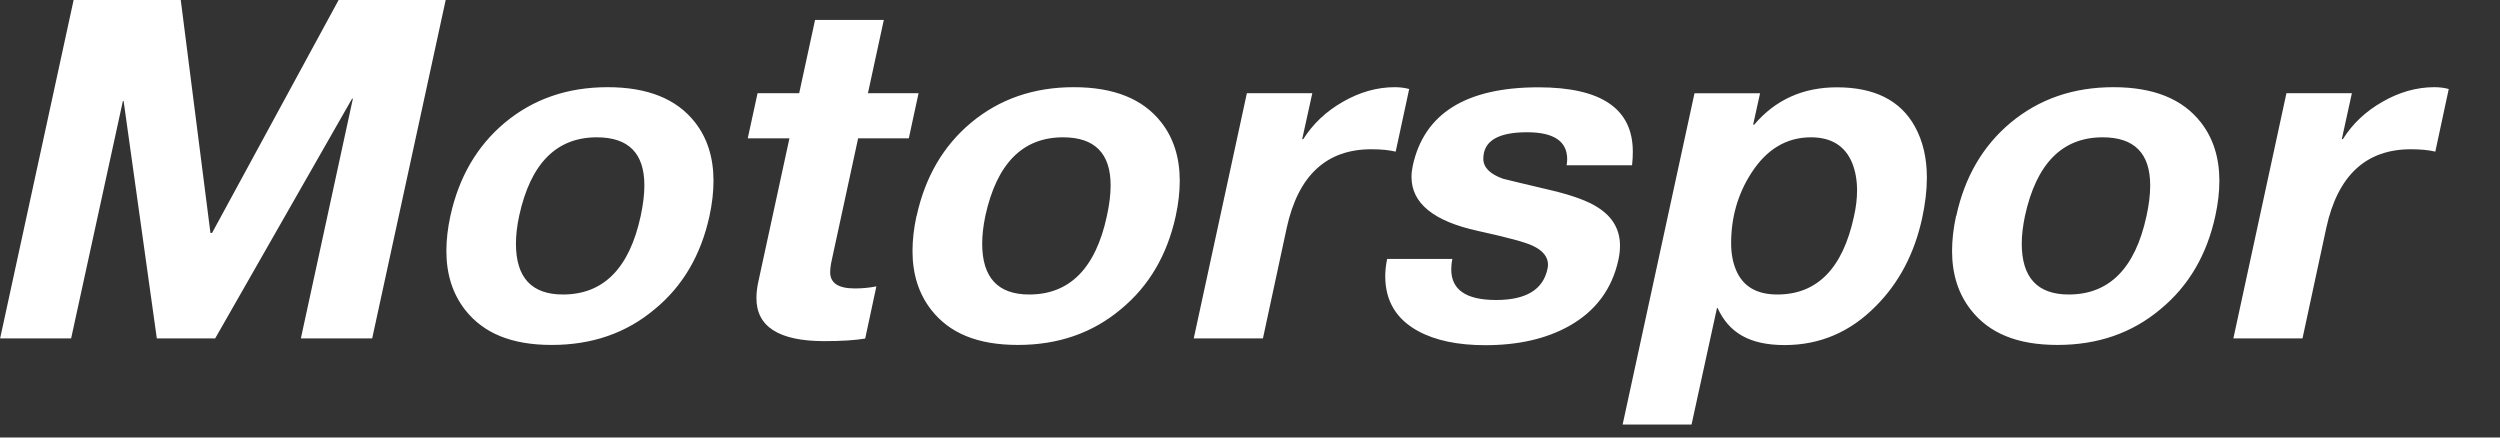 <?xml version="1.0" encoding="utf-8"?>
<svg xmlns="http://www.w3.org/2000/svg" fill="none" height="100%" overflow="visible" preserveAspectRatio="none" style="display: block;" viewBox="0 0 40 7" width="100%">
<rect x="0" y="0" width="40" height="7" fill="#333333" stroke="none"/>
<path clip-rule="evenodd" d="M0.002 5.414L1.178 0H2.892L3.367 3.727H3.393L5.418 0H7.131L5.955 5.414H4.814L5.646 1.579H5.633L3.443 5.414H2.509L1.978 1.617H1.966L1.138 5.414H0H0.002ZM8.306 3.456C8.272 3.616 8.255 3.763 8.255 3.898C8.255 4.441 8.506 4.712 9.007 4.712C9.654 4.712 10.07 4.294 10.251 3.456C10.29 3.274 10.31 3.111 10.31 2.966C10.31 2.453 10.057 2.197 9.549 2.197C8.902 2.197 8.488 2.617 8.306 3.456ZM7.206 3.456C7.342 2.833 7.633 2.335 8.076 1.964C8.532 1.584 9.08 1.395 9.722 1.395C10.363 1.395 10.826 1.583 11.119 1.956C11.317 2.208 11.416 2.521 11.416 2.894C11.416 3.068 11.395 3.255 11.352 3.455C11.216 4.078 10.926 4.576 10.478 4.945C10.023 5.329 9.473 5.519 8.827 5.519C8.182 5.519 7.732 5.33 7.439 4.954C7.241 4.698 7.142 4.386 7.142 4.015C7.142 3.841 7.163 3.654 7.206 3.455V3.456ZM14.141 0.319L13.887 1.491H14.697L14.541 2.213H13.73L13.309 4.158C13.291 4.235 13.283 4.303 13.283 4.357C13.283 4.53 13.415 4.615 13.678 4.615C13.796 4.615 13.911 4.604 14.022 4.582L13.843 5.417C13.68 5.444 13.462 5.458 13.189 5.458C12.462 5.458 12.1 5.226 12.103 4.765C12.103 4.69 12.112 4.61 12.13 4.523L12.631 2.213H11.964L12.121 1.491H12.787L13.041 0.319H14.141ZM15.765 3.456C15.732 3.616 15.715 3.763 15.715 3.898C15.715 4.441 15.966 4.712 16.467 4.712C17.113 4.712 17.53 4.294 17.71 3.456C17.75 3.274 17.77 3.111 17.77 2.966C17.77 2.453 17.515 2.197 17.009 2.197C16.362 2.197 15.948 2.617 15.765 3.456ZM14.666 3.456C14.802 2.833 15.092 2.335 15.536 1.964C15.992 1.584 16.54 1.395 17.181 1.395C17.823 1.395 18.287 1.583 18.579 1.956C18.777 2.208 18.876 2.521 18.876 2.894C18.876 3.068 18.855 3.255 18.812 3.455C18.676 4.078 18.384 4.576 17.937 4.945C17.481 5.329 16.931 5.519 16.286 5.519C15.64 5.519 15.189 5.33 14.897 4.954C14.699 4.698 14.6 4.386 14.6 4.015C14.6 3.841 14.621 3.654 14.664 3.455L14.666 3.456ZM19.1 5.414L19.95 1.491H20.997L20.835 2.226H20.852C21.009 1.979 21.22 1.78 21.486 1.629C21.754 1.474 22.032 1.395 22.317 1.395C22.399 1.395 22.476 1.405 22.547 1.424L22.331 2.426C22.221 2.4 22.091 2.388 21.942 2.388C21.223 2.388 20.771 2.807 20.588 3.644L20.207 5.414H19.104H19.1ZM22.194 4.143H23.238C23.225 4.201 23.22 4.257 23.22 4.31C23.22 4.637 23.459 4.8 23.937 4.8C24.415 4.8 24.69 4.635 24.76 4.301C24.765 4.279 24.768 4.257 24.768 4.235C24.768 4.111 24.687 4.008 24.523 3.932C24.405 3.875 24.113 3.797 23.648 3.695C22.938 3.54 22.584 3.252 22.584 2.831C22.584 2.773 22.591 2.714 22.604 2.652C22.785 1.816 23.457 1.397 24.615 1.397C25.623 1.397 26.125 1.741 26.125 2.427C26.125 2.494 26.122 2.565 26.113 2.644H25.066C25.071 2.611 25.075 2.579 25.075 2.548C25.075 2.26 24.861 2.116 24.433 2.116C23.966 2.116 23.733 2.257 23.733 2.54C23.733 2.678 23.838 2.785 24.049 2.86C24.144 2.884 24.415 2.95 24.859 3.054C25.179 3.133 25.416 3.221 25.567 3.32C25.802 3.47 25.92 3.673 25.92 3.932C25.92 4.003 25.911 4.08 25.894 4.16C25.791 4.628 25.527 4.981 25.101 5.219C24.735 5.422 24.29 5.523 23.765 5.523C23.326 5.523 22.968 5.448 22.691 5.298C22.34 5.107 22.164 4.814 22.164 4.42C22.164 4.332 22.174 4.24 22.194 4.143ZM28.436 4.712C29.074 4.712 29.483 4.296 29.663 3.465C29.697 3.315 29.713 3.175 29.713 3.046C29.713 2.882 29.686 2.737 29.636 2.61C29.523 2.335 29.302 2.197 28.975 2.197C28.582 2.197 28.262 2.39 28.017 2.775C27.804 3.107 27.698 3.48 27.698 3.892C27.698 4.053 27.724 4.194 27.775 4.317C27.884 4.581 28.105 4.712 28.437 4.712H28.436ZM25.962 6.793L27.112 1.492H28.161L28.05 1.995H28.067C28.406 1.596 28.848 1.397 29.391 1.397C29.991 1.397 30.407 1.606 30.638 2.024C30.765 2.254 30.83 2.526 30.83 2.841C30.83 3.044 30.804 3.262 30.753 3.497C30.628 4.063 30.381 4.531 30.01 4.901C29.603 5.313 29.118 5.521 28.554 5.521C27.991 5.521 27.662 5.323 27.48 4.926H27.472L27.065 6.792H25.962V6.793ZM32.399 3.456C32.366 3.616 32.348 3.763 32.348 3.898C32.348 4.441 32.599 4.712 33.1 4.712C33.747 4.712 34.163 4.294 34.344 3.456C34.384 3.274 34.403 3.111 34.403 2.966C34.403 2.453 34.149 2.197 33.643 2.197C32.995 2.197 32.582 2.617 32.399 3.456ZM31.3 3.456C31.435 2.833 31.725 2.335 32.169 1.964C32.625 1.584 33.173 1.395 33.815 1.395C34.457 1.395 34.92 1.583 35.212 1.956C35.41 2.208 35.51 2.521 35.51 2.894C35.51 3.068 35.489 3.255 35.445 3.455C35.31 4.078 35.017 4.576 34.57 4.945C34.114 5.329 33.565 5.519 32.919 5.519C32.274 5.519 31.823 5.33 31.531 4.954C31.332 4.698 31.233 4.386 31.233 4.015C31.233 3.841 31.254 3.654 31.297 3.455L31.3 3.456ZM35.734 5.414L36.583 1.491H37.63L37.469 2.226H37.486C37.641 1.979 37.853 1.78 38.119 1.629C38.387 1.474 38.666 1.395 38.95 1.395C39.033 1.395 39.109 1.405 39.18 1.424L38.965 2.426C38.855 2.4 38.725 2.388 38.575 2.388C37.856 2.388 37.404 2.807 37.221 3.644L36.84 5.414H35.737H35.734Z" fill="white" fill-rule="evenodd" id="Vector"/>
</svg>